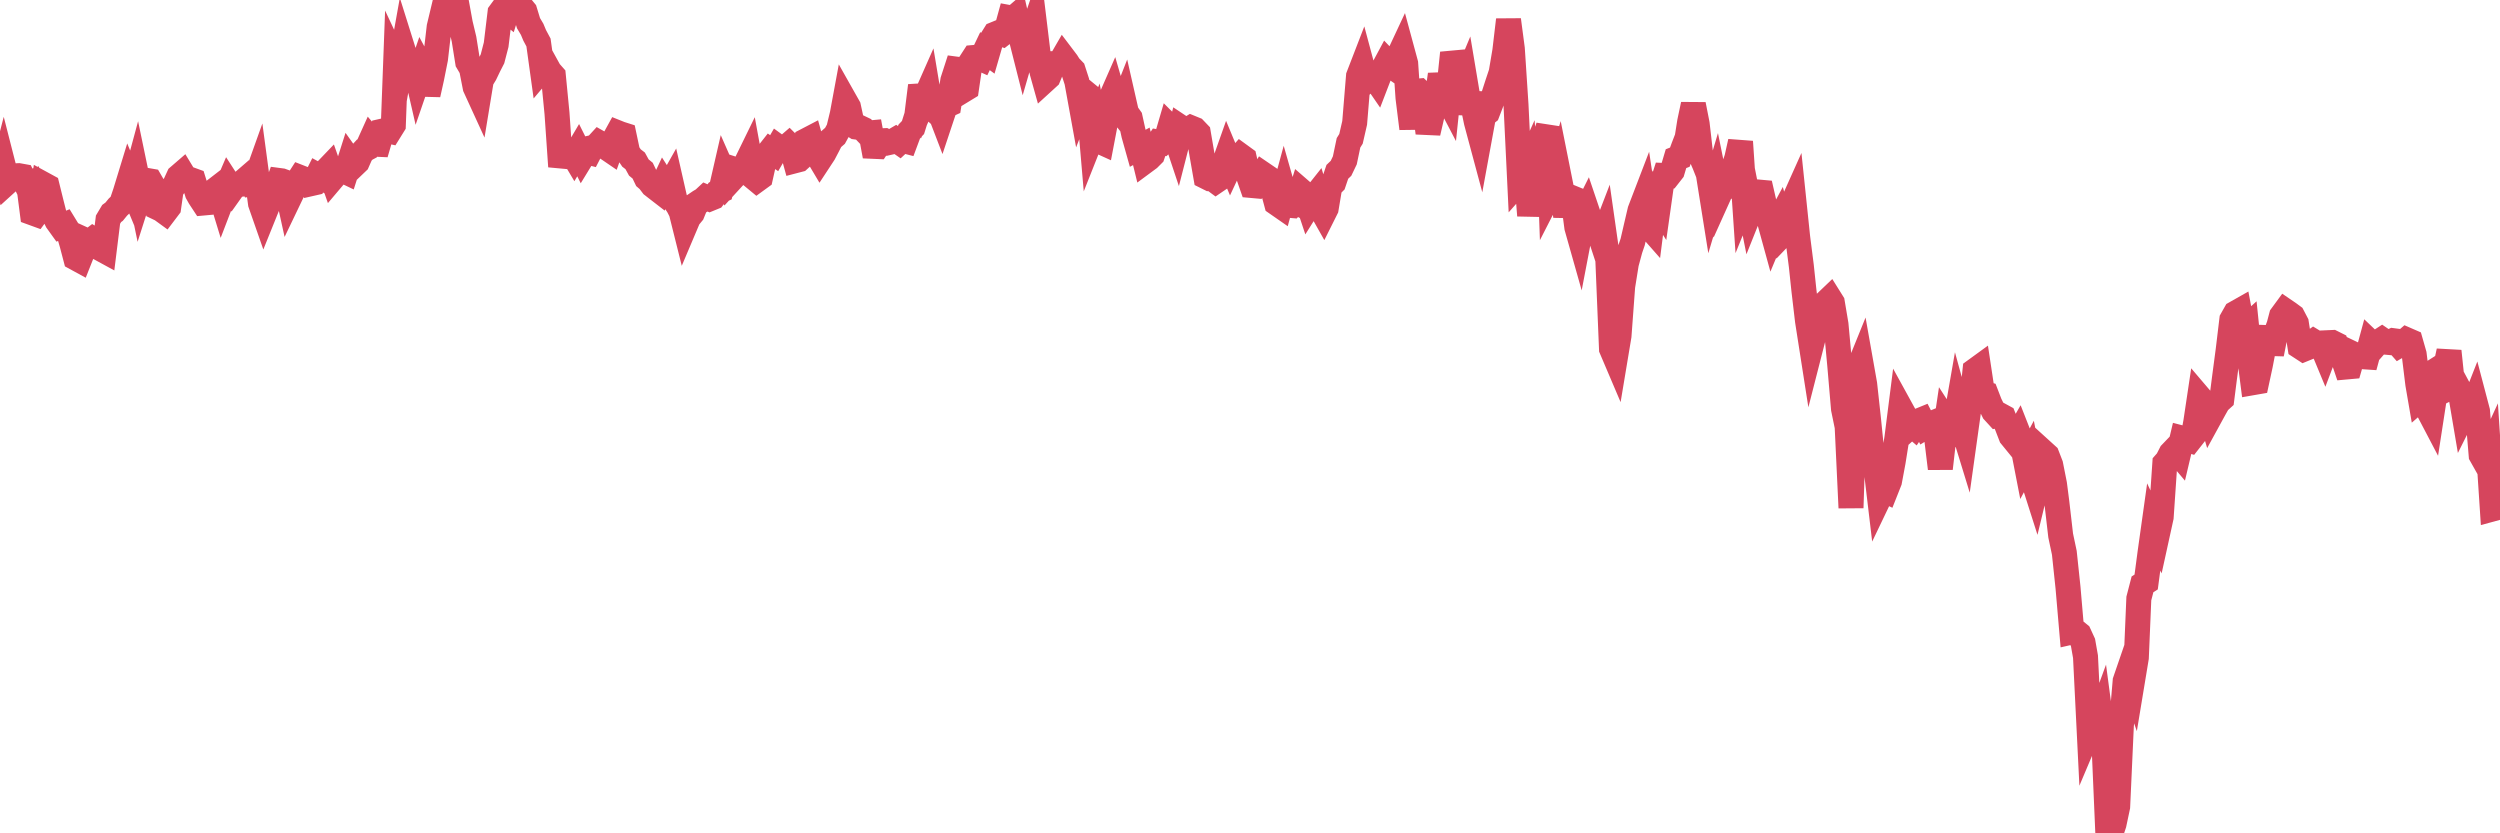 <?xml version="1.0"?><svg width="150px" height="50px" xmlns="http://www.w3.org/2000/svg" xmlns:xlink="http://www.w3.org/1999/xlink"> <polyline fill="none" stroke="#d6455d" stroke-width="1.5px" stroke-linecap="round" stroke-miterlimit="5" points="0.00,10.87 0.22,10.02 0.45,10.92 0.67,10.72 0.89,10.55 1.12,10.54 1.34,10.58 1.56,11.03 1.71,10.98 1.94,12.77 2.16,12.85 2.38,12.55 2.61,11.06 2.83,11.18 3.05,12.07 3.28,12.98 3.42,13.26 3.65,13.58 3.87,13.49 4.09,13.85 4.32,14.64 4.54,15.48 4.76,15.60 4.99,15.02 5.14,14.42 5.36,14.52 5.58,14.35 5.81,14.49 6.03,14.92 6.25,15.04 6.48,13.18 6.70,12.81 6.85,12.70 7.07,12.43 7.29,12.22 7.52,11.54 7.74,10.82 7.96,11.35 8.19,10.50 8.41,11.56 8.56,11.09 8.78,10.82 9.01,10.86 9.23,11.24 9.45,12.46 9.68,12.57 9.90,12.73 10.12,12.44 10.27,11.39 10.50,11.07 10.72,10.59 10.94,10.40 11.17,10.78 11.39,10.76 11.61,10.84 11.84,11.58 11.98,11.83 12.21,12.18 12.43,12.16 12.65,11.91 12.88,11.42 13.10,11.25 13.32,11.97 13.55,11.37 13.70,11.02 13.92,11.36 14.14,11.05 14.37,11.05 14.59,10.90 14.81,10.71 15.04,11.03 15.26,10.99 15.41,10.57 15.63,12.21 15.85,12.84 16.08,12.27 16.30,11.76 16.52,11.46 16.75,10.83 16.90,10.85 17.12,10.93 17.34,11.93 17.57,11.45 17.79,10.99 18.01,10.65 18.24,10.74 18.46,10.79 18.61,11.03 18.83,10.98 19.06,10.52 19.28,10.64 19.50,10.31 19.73,10.07 19.95,10.70 20.17,10.44 20.32,10.20 20.54,10.21 20.77,10.32 20.99,9.63 21.21,9.94 21.44,9.72 21.66,9.22 21.88,8.98 22.03,8.90 22.26,8.39 22.48,8.65 22.70,8.66 22.93,7.87 23.15,7.82 23.37,7.87 23.60,7.50 23.74,3.75 23.97,4.24 24.19,3.01 24.41,3.71 24.64,3.70 24.86,3.80 25.08,4.76 25.31,4.09 25.46,4.37 25.68,5.67 25.90,4.68 26.13,3.53 26.35,1.62 26.57,0.70 26.80,0.69 27.02,1.13 27.17,0.98 27.39,0.16 27.62,1.42 27.84,2.34 28.06,3.72 28.29,4.11 28.51,5.23 28.73,5.71 28.88,4.80 29.10,4.44 29.33,3.96 29.55,3.53 29.77,2.68 30.00,0.77 30.22,0.47 30.44,0.65 30.59,0.17 30.82,0.00 31.04,0.10 31.26,0.39 31.49,0.67 31.71,1.39 31.93,1.76 32.08,2.12 32.31,2.55 32.53,4.14 32.75,3.88 32.97,4.28 33.20,4.54 33.42,6.80 33.64,9.99 33.79,9.41 34.02,9.04 34.24,9.03 34.46,9.40 34.69,9.01 34.91,9.45 35.13,9.09 35.36,9.15 35.51,8.86 35.73,8.81 35.95,8.57 36.18,8.70 36.40,8.87 36.62,9.02 36.85,8.37 37.07,7.97 37.22,8.03 37.44,8.10 37.66,9.14 37.89,9.48 38.11,9.65 38.33,10.05 38.56,10.24 38.78,10.70 38.93,10.83 39.15,11.12 39.38,11.30 39.60,11.47 39.82,11.00 40.05,11.36 40.27,10.97 40.49,11.94 40.64,12.26 40.87,12.71 41.09,13.59 41.31,13.07 41.54,12.79 41.76,12.25 41.98,12.10 42.20,11.97 42.35,11.83 42.58,11.93 42.80,11.84 43.02,11.55 43.25,11.44 43.47,10.48 43.69,10.98 43.92,10.73 44.07,10.16 44.29,10.23 44.51,10.06 44.74,9.86 44.96,9.41 45.18,10.61 45.41,10.80 45.63,10.64 45.78,9.97 46.00,9.31 46.22,9.03 46.45,9.19 46.67,8.81 46.89,8.97 47.12,8.88 47.34,8.69 47.49,8.84 47.71,9.64 47.94,9.58 48.16,9.38 48.38,8.43 48.61,8.31 48.83,9.10 48.98,9.18 49.20,9.55 49.43,9.20 49.65,8.78 49.87,8.35 50.10,8.15 50.32,7.75 50.54,6.84 50.69,6.03 50.91,6.42 51.14,7.48 51.36,7.62 51.58,7.65 51.81,7.76 52.03,7.99 52.25,7.97 52.40,8.78 52.63,8.79 52.85,8.45 53.07,8.44 53.30,8.56 53.52,8.51 53.74,8.38 53.97,8.54 54.11,8.41 54.34,8.47 54.56,7.88 54.78,7.65 55.01,6.92 55.23,5.14 55.45,6.02 55.68,5.50 55.83,6.40 56.05,6.60 56.27,6.42 56.50,7.02 56.72,6.36 56.94,6.26 57.17,4.83 57.39,4.15 57.54,4.17 57.76,5.44 57.99,5.30 58.21,3.79 58.43,3.45 58.66,3.43 58.88,3.53 59.10,3.07 59.25,3.18 59.47,2.42 59.70,2.05 59.92,1.96 60.14,2.04 60.37,1.86 60.59,1.06 60.81,1.10 60.96,0.97 61.19,1.98 61.41,2.85 61.63,2.09 61.86,2.16 62.08,1.52 62.30,3.33 62.53,4.34 62.67,4.84 62.90,4.63 63.12,4.10 63.34,3.82 63.57,3.82 63.79,3.44 64.01,3.73 64.16,3.97 64.39,4.21 64.61,4.89 64.83,6.10 65.06,5.51 65.28,5.69 65.50,8.25 65.73,7.67 65.88,8.44 66.10,8.54 66.32,7.39 66.55,6.12 66.77,5.62 66.99,6.38 67.22,6.67 67.44,6.11 67.59,6.77 67.81,7.08 68.03,8.08 68.26,8.90 68.48,8.78 68.70,9.68 68.93,9.51 69.15,9.29 69.30,8.85 69.52,8.53 69.75,8.57 69.97,8.37 70.19,7.62 70.42,7.85 70.64,8.51 70.86,7.65 71.01,7.75 71.23,7.81 71.46,7.67 71.68,7.76 71.90,7.99 72.13,9.34 72.35,10.60 72.57,10.71 72.72,10.70 72.95,10.87 73.17,10.72 73.39,9.99 73.62,9.34 73.84,9.87 74.06,9.40 74.29,9.52 74.44,9.35 74.66,9.51 74.88,10.47 75.11,11.13 75.33,11.15 75.55,10.84 75.78,10.45 76.00,10.60 76.15,11.08 76.37,11.37 76.59,12.19 76.82,12.35 77.04,11.54 77.26,12.31 77.49,12.33 77.71,12.08 77.86,12.16 78.08,11.46 78.31,11.66 78.53,12.32 78.75,11.97 78.98,11.68 79.20,12.42 79.42,12.81 79.57,12.51 79.79,11.19 80.02,10.96 80.24,10.31 80.46,10.10 80.69,9.62 80.91,8.57 81.06,8.33 81.28,7.37 81.51,4.57 81.73,4.00 81.95,4.82 82.18,4.57 82.40,4.54 82.62,4.86 82.77,4.47 83.00,4.11 83.22,3.70 83.44,3.93 83.67,4.09 83.89,3.43 84.11,2.96 84.34,3.81 84.48,5.86 84.71,7.71 84.93,5.48 85.15,5.46 85.38,5.68 85.60,7.35 85.82,7.36 86.05,6.36 86.20,6.04 86.42,4.47 86.64,5.47 86.87,5.91 87.09,3.79 87.31,3.77 87.54,4.86 87.76,5.24 87.91,4.88 88.13,6.19 88.35,6.20 88.58,7.31 88.80,8.13 89.02,6.93 89.25,6.75 89.47,6.18 89.62,5.73 89.84,5.05 90.07,4.36 90.29,3.06 90.51,1.19 90.74,2.93 90.96,6.29 91.18,10.86 91.33,10.69 91.56,10.18 91.78,12.93 92.00,11.13 92.23,11.16 92.45,10.43 92.67,8.26 92.90,7.61 93.04,11.50 93.27,11.05 93.49,10.33 93.71,11.43 93.94,12.96 94.16,11.80 94.38,11.89 94.61,13.64 94.76,14.17 94.98,13.02 95.20,12.58 95.43,13.26 95.65,13.76 95.87,13.73 96.10,14.43 96.25,14.04 96.47,15.58 96.69,20.93 96.92,21.47 97.14,20.15 97.36,17.18 97.58,15.81 97.81,14.96 97.96,14.52 98.18,13.57 98.40,12.63 98.63,12.03 98.85,13.49 99.07,13.74 99.30,11.92 99.52,12.27 99.67,11.21 99.89,10.53 100.12,10.54 100.34,10.26 100.56,9.52 100.79,9.43 101.01,8.83 101.23,8.26 101.38,7.31 101.60,6.27 101.83,7.44 102.05,9.35 102.27,9.86 102.50,10.44 102.72,11.82 102.94,11.08 103.09,11.82 103.32,11.31 103.54,10.90 103.76,11.79 103.99,10.14 104.21,9.49 104.43,8.50 104.66,11.89 104.81,11.52 105.03,12.63 105.25,12.08 105.48,11.52 105.70,11.54 105.92,12.50 106.15,13.20 106.37,14.00 106.52,13.64 106.74,13.23 106.96,14.04 107.19,13.80 107.41,12.52 107.63,12.03 107.86,14.24 108.08,15.96 108.23,17.38 108.45,19.25 108.68,20.72 108.90,19.86 109.12,19.39 109.35,18.75 109.57,18.13 109.79,17.92 109.94,18.16 110.16,19.47 110.39,21.96 110.61,24.53 110.83,25.60 111.06,30.47 111.28,23.63 111.50,22.12 111.65,21.75 111.88,23.05 112.10,25.06 112.32,27.23 112.55,27.99 112.77,29.84 112.99,29.38 113.14,29.45 113.37,28.87 113.59,27.69 113.81,26.31 114.04,24.50 114.26,24.90 114.48,25.70 114.71,25.49 114.85,25.61 115.08,25.27 115.30,25.18 115.52,25.61 115.75,25.47 115.97,25.38 116.19,26.22 116.42,28.11 116.57,26.80 116.79,25.31 117.01,25.65 117.24,25.82 117.46,24.56 117.68,25.36 117.91,26.11 118.13,24.54 118.28,24.35 118.50,22.23 118.72,22.07 118.95,23.59 119.17,23.65 119.39,24.22 119.62,24.69 119.84,24.93 119.99,24.90 120.21,25.02 120.44,25.60 120.66,26.17 120.88,26.44 121.11,26.04 121.33,26.60 121.55,27.73 121.70,27.45 121.93,28.62 122.15,29.31 122.37,28.40 122.60,27.12 122.82,27.32 123.04,27.89 123.27,29.05 123.41,30.14 123.64,32.13 123.86,33.17 124.08,35.25 124.31,37.92 124.53,37.87 124.75,38.05 124.98,38.55 125.13,39.40 125.35,43.83 125.57,43.31 125.80,43.59 126.02,42.99 126.24,44.64 126.47,50.00 126.69,49.89 126.84,49.44 127.06,48.40 127.28,43.56 127.51,40.86 127.73,40.22 127.95,40.85 128.18,39.46 128.33,35.91 128.55,35.06 128.77,34.92 129.00,33.18 129.22,31.61 129.44,32.08 129.67,31.03 129.89,27.80 130.04,27.63 130.26,27.20 130.49,26.96 130.71,27.22 130.93,26.29 131.16,26.35 131.38,26.42 131.60,26.14 131.75,25.31 131.97,23.84 132.20,24.11 132.42,24.19 132.64,24.94 132.87,24.52 133.09,24.13 133.31,23.93 133.46,22.75 133.69,21.01 133.91,19.18 134.13,18.79 134.36,18.66 134.58,19.83 134.80,19.63 135.03,21.87 135.17,22.96 135.40,22.92 135.62,21.90 135.84,20.76 136.07,19.63 136.29,21.24 136.51,20.12 136.74,19.52 136.89,18.95 137.11,18.65 137.33,18.80 137.56,18.97 137.78,19.39 138.00,20.80 138.23,20.95 138.45,20.86 138.60,20.65 138.82,20.49 139.05,20.63 139.27,20.64 139.49,21.17 139.72,20.56 139.94,20.55 140.16,20.66 140.31,21.11 140.53,21.34 140.76,22.02 140.98,22.00 141.20,21.24 141.43,21.35 141.65,21.39 141.87,21.41 142.02,21.42 142.25,20.57 142.47,20.78 142.69,20.53 142.92,20.38 143.14,20.53 143.36,20.55 143.59,20.44 143.74,20.46 143.96,20.71 144.18,20.58 144.40,20.39 144.63,20.49 144.85,21.26 145.07,23.05 145.22,23.92 145.45,23.72 145.67,24.56 145.89,24.98 146.12,23.49 146.34,22.10 146.56,21.96 146.79,21.76 146.94,21.07 147.16,23.17 147.38,23.06 147.61,23.49 147.83,24.79 148.05,24.35 148.28,24.66 148.50,24.10 148.65,24.67 148.87,27.31 149.09,27.70 149.32,27.20 149.54,30.54 149.76,30.48 150.00,29.85 "/></svg>